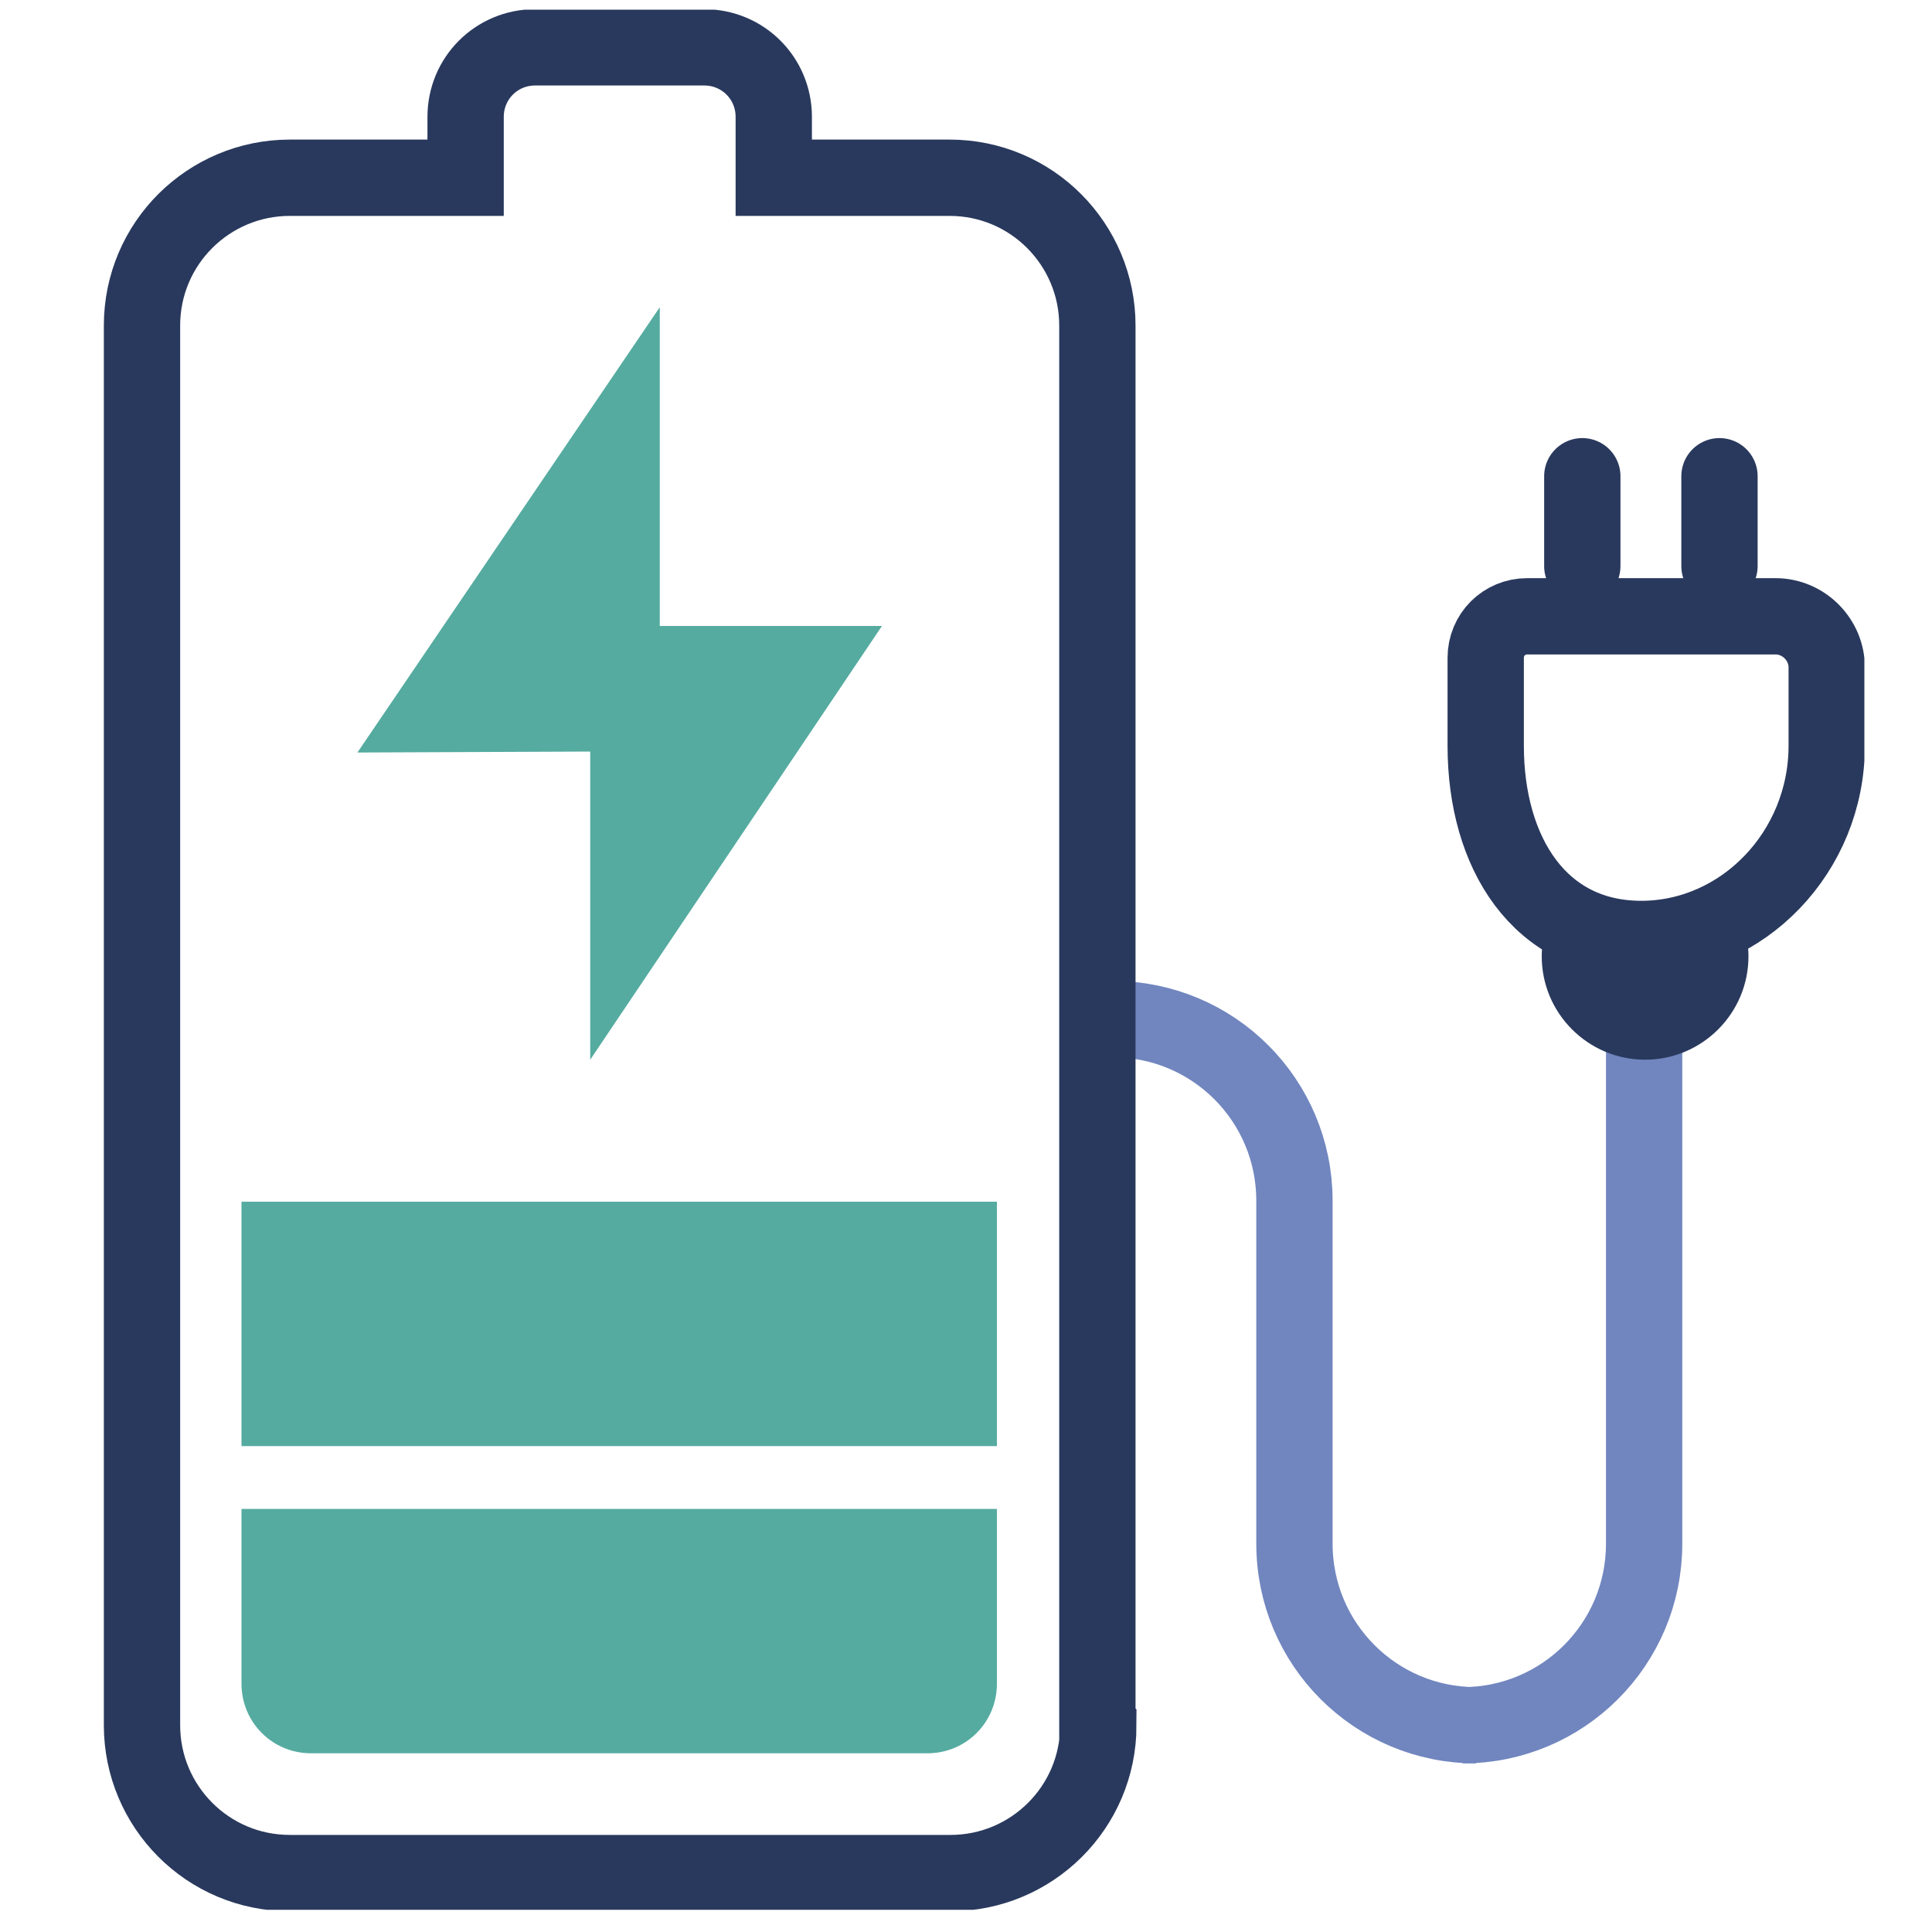 <?xml version="1.0" encoding="UTF-8"?>
<svg xmlns="http://www.w3.org/2000/svg" version="1.1" xmlns:xlink="http://www.w3.org/1999/xlink" viewBox="0 0 200 200">
  <defs>
    <style>
      .cls-1, .cls-2, .cls-3, .cls-4 {
        fill: none;
      }

      .cls-1, .cls-3 {
        stroke: #29395d;
      }

      .cls-1, .cls-3, .cls-4 {
        stroke-width: 7.9px;
      }

      .cls-1, .cls-4 {
        stroke-linecap: round;
      }

      .cls-5 {
        fill: #55aba0;
      }

      .cls-6 {
        clip-path: url(#clippath-1);
      }

      .cls-4 {
        stroke: #7186bf;
      }

      .cls-7 {
        clip-path: url(#clippath);
      }

      .cls-8 {
        fill: #29395d;
      }
    </style>
    <clipPath id="clippath">
      <rect class="cls-2" x="10.7" y="1" width="182.3" height="196.7"/>
    </clipPath>
    <clipPath id="clippath-1">
      <rect class="cls-2" x="10.7" y="1" width="182.3" height="196.7"/>
    </clipPath>
  </defs>
  <!-- Generator: Adobe Illustrator 28.7.1, SVG Export Plug-In . SVG Version: 1.2.0 Build 142)  -->
  <g>
    <g id="Layer_1">
      <g>
        <g class="cls-7">
          <path class="cls-4" d="M170.2,99.5v60.3c0,10.4-8.4,18.8-18.8,18.8h1.4c-10.4,0-18.8-8.4-18.8-18.8v-22.4s0-13.1,0-13.1c0-10.4-8.4-18.8-18.8-18.8h-.7"/>
          <path class="cls-8" d="M170.3,109.7c5.9,0,10.7-4.8,10.7-10.7s-4.8-2.7-10.7-2.7-10.7-3.2-10.7,2.7,4.8,10.7,10.7,10.7"/>
          <path class="cls-3" d="M189.1,69.1c0-2.9-2.4-5.3-5.3-5.3h-25.7c-2.4,0-4.3,1.9-4.3,4.3v8.9h0c0,0,0,.1,0,.2,0,11.1,5.6,20,16.1,20s19.2-9,19.2-20,0-.1,0-.2h0s0-1.9,0-4.3v-3.6Z"/>
        </g>
        <line class="cls-1" x1="163.8" y1="58.6" x2="163.8" y2="49.3"/>
        <line class="cls-1" x1="178" y1="58.6" x2="178" y2="49.3"/>
        <g class="cls-6">
          <path class="cls-3" d="M113.6,178.5V33.7c0-8.4-6.8-15.3-15.3-15.3h-18.2v-6.3c0-4-3.2-7.2-7.2-7.2h-17.5c-4,0-7.2,3.2-7.2,7.2v6.3h-18.2c-8.4,0-15.3,6.8-15.3,15.3v144.9c0,8.4,6.8,15.3,15.3,15.3h68.4c8.4,0,15.3-6.8,15.3-15.3Z"/>
          <path class="cls-5" d="M103.2,156.2H25v18.1c0,4,3.2,7.2,7.2,7.2h63.8c4,0,7.2-3.2,7.2-7.2v-18.1Z"/>
        </g>
        <polygon class="cls-5" points="91.3 64.8 61.1 109.7 61.1 77.8 37 77.9 68.3 31.8 68.3 64.8 91.3 64.8"/>
        <rect class="cls-5" x="25" y="124.4" width="78.2" height="25.3"/>
      </g>
    </g>
  </g>
</svg>